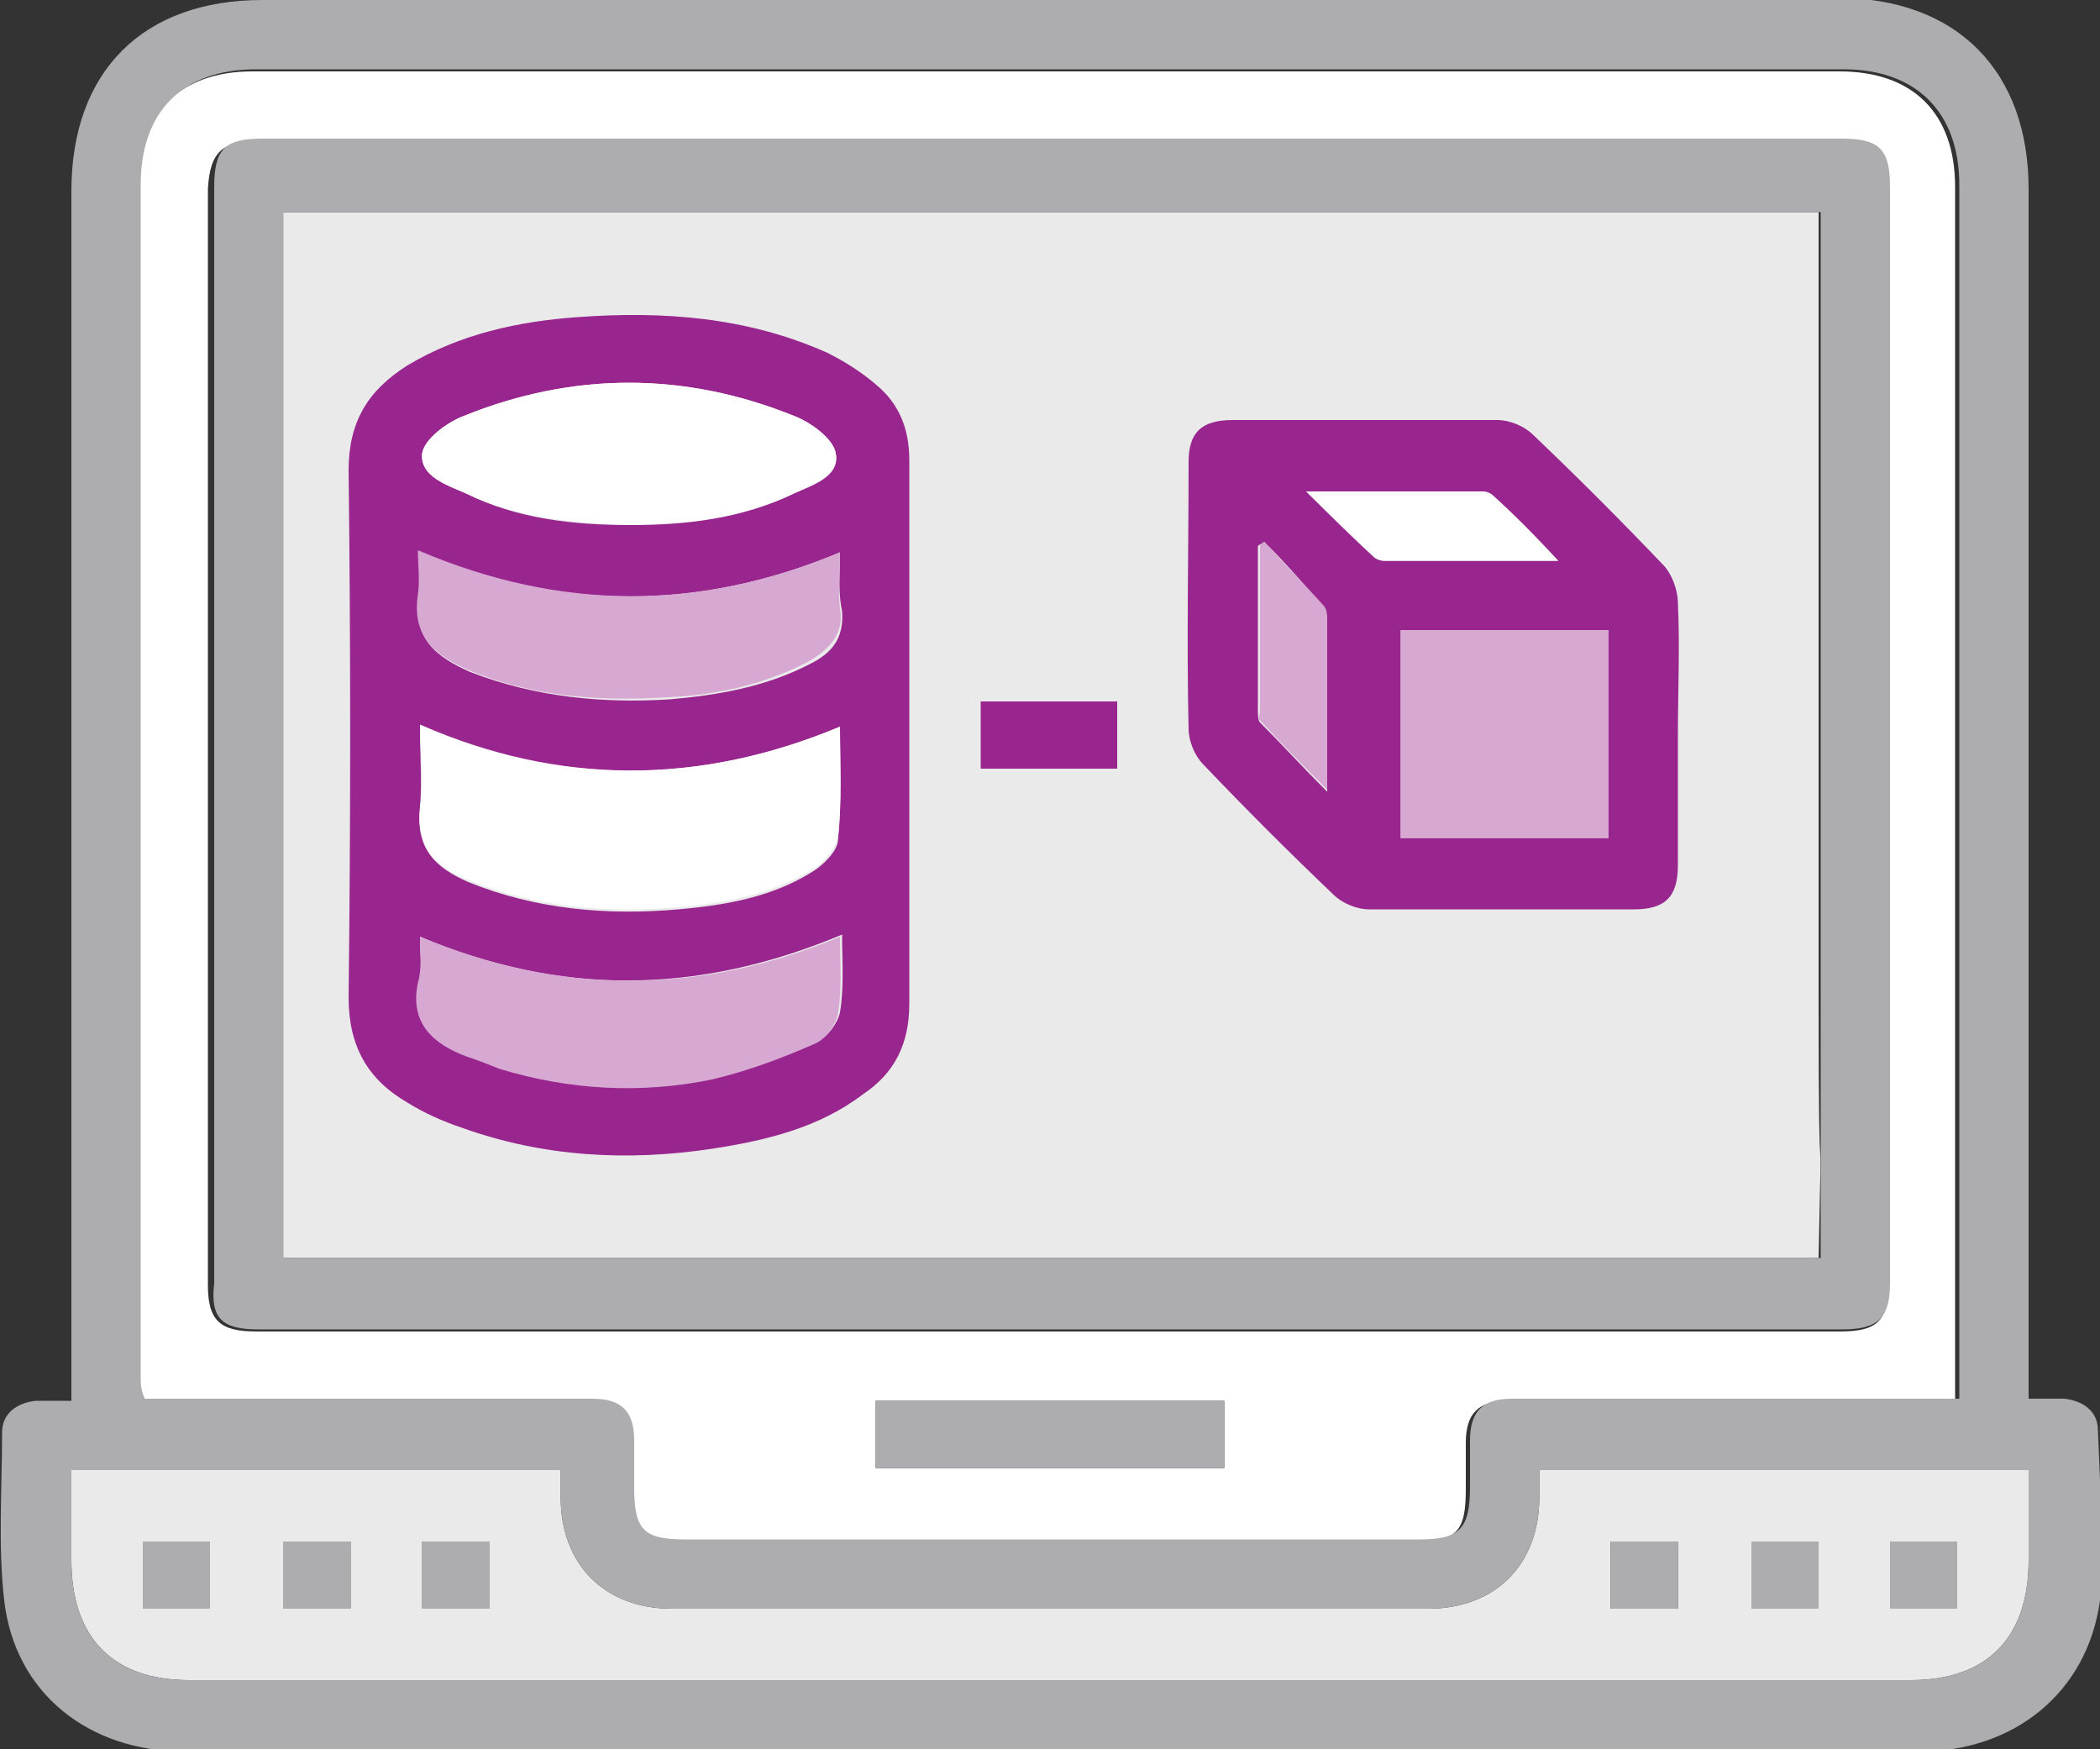 <?xml version="1.0" encoding="utf-8"?>
<!-- Generator: Adobe Illustrator 24.2.3, SVG Export Plug-In . SVG Version: 6.00 Build 0)  -->
<svg version="1.1" id="Layer_1" xmlns="http://www.w3.org/2000/svg" xmlns:xlink="http://www.w3.org/1999/xlink" x="0px" y="0px"
	 viewBox="0 0 100 83.3" style="enable-background:new 0 0 100 83.3;" xml:space="preserve">
<rect x="0" y="0" width="100" height="83.3" fill="#333333" stroke="none"/>
<style type="text/css">
	.st0{fill:#99268E;}
	.st1{fill:#D6A8D2;}
	.st2{fill:#FFFFFF;}
	.st3{fill:#FEFEFE;}
	.st4{fill:none;}
	.st5{fill:#F7F2F1;}
	.st6{fill:url(#SVGID_1_);}
	.st7{opacity:0.2;}
	.st8{fill:url(#SVGID_2_);}
	.st9{fill:url(#SVGID_3_);}
	.st10{fill:#F8F8F8;}
	.st11{fill:#ADADAF;}
	.st12{fill:#EAEAEA;}
	.st13{fill:none;stroke:#99268E;stroke-width:2.5;stroke-linecap:round;stroke-linejoin:round;}
	.st14{fill:#2596BE;}
	.st15{fill:none;stroke:#99268E;stroke-width:2;stroke-linecap:round;stroke-linejoin:round;}
	.st16{fill:none;stroke:#ADADAF;stroke-width:4;stroke-miterlimit:10;}
	.st17{fill:#EAEAEA;stroke:#ADADAF;stroke-width:4;stroke-miterlimit:10;}
	.st18{fill:#D6A8D2;stroke:#99268E;stroke-width:4;stroke-linecap:round;stroke-linejoin:round;stroke-miterlimit:10;}
	.st19{fill:none;stroke:#99268E;stroke-width:1.5;stroke-miterlimit:10;}
	.st20{fill:none;stroke:#2596BE;stroke-miterlimit:10;}
	.st21{fill:none;stroke:#2596BE;stroke-width:1.5;stroke-miterlimit:10;}
	.st22{fill:none;stroke:#2596BE;stroke-width:1.2;stroke-miterlimit:10;}
	.st23{fill:none;stroke:#99268E;stroke-width:1.5;stroke-miterlimit:10;stroke-dasharray:6.028,6.028;}
	.st24{fill:none;stroke:#99268E;stroke-width:1.5;stroke-miterlimit:10;stroke-dasharray:6;}
	.st25{fill:none;stroke:#2596BE;stroke-width:4;stroke-miterlimit:10;}
</style>
<g>
	<path class="st12" d="M86.6,47.5c0-12.5,0-24.9,0-37.4c-24.5,0-48.8,0-73.2,0c0,16.7,0,33.3,0,49.8c18.3,0,54.9,0,73.2,0
		C86.8,50.7,86.6,59.9,86.6,47.5z"/>
	<path class="st0" d="M43.3,35c0,4.3,0,8.5,0,12.8c0,1.9-0.7,3.3-2.2,4.3c-2.1,1.6-4.6,2.2-7.2,2.6c-4,0.6-8,0.4-11.9-1
		c-0.9-0.3-1.8-0.7-2.6-1.2c-1.9-1.1-2.8-2.7-2.8-5c0.1-8.4,0.1-16.7,0-25.1c0-2.3,0.9-3.8,2.8-5c2.5-1.5,5.3-2.1,8.1-2.3
		c4.1-0.3,8.1,0,11.9,1.7c0.8,0.4,1.6,0.9,2.3,1.5c1.1,0.9,1.6,2.1,1.6,3.6C43.3,26.3,43.3,30.7,43.3,35z M40,34.6
		c-6.7,2.8-13.3,2.8-20,0c0,1.4,0.1,2.6,0,3.9c-0.2,1.9,0.7,2.8,2.3,3.5c3.2,1.3,6.6,1.6,10,1.3c2.3-0.2,4.5-0.6,6.4-1.8
		c0.5-0.3,1.2-1,1.2-1.5C40.1,38.2,40,36.4,40,34.6z M30,25c2.7-0.1,5.3-0.3,7.8-1.5c0.9-0.4,2.2-0.8,2-1.9c-0.1-0.7-1.2-1.5-2-1.8
		c-5.2-2.1-10.5-2.1-15.7,0c-0.8,0.3-1.9,1.1-2,1.8c-0.1,1.1,1.2,1.5,2.1,1.9C24.6,24.7,27.3,25,30,25z M40,26.3
		c-6.7,2.8-13.3,2.8-20,0c0,0.8,0.1,1.5,0,2.1c-0.4,2,0.8,2.9,2.4,3.6c3.1,1.2,6.3,1.5,9.5,1.3c2.3-0.2,4.6-0.6,6.7-1.7
		c1-0.5,1.6-1.2,1.5-2.5C39.9,28.2,40,27.3,40,26.3z M20,44.6c0,0.8,0.1,1.5,0,2.1c-0.3,1.9,0.7,2.9,2.3,3.5c0.5,0.2,1,0.4,1.6,0.6
		c3.3,0.9,6.7,1.1,10.1,0.5c1.7-0.3,3.3-1,4.9-1.7c0.5-0.2,1-0.9,1.1-1.4c0.2-1.2,0.1-2.4,0.1-3.7C33.2,47.4,26.6,47.4,20,44.6z"/>
	<path class="st0" d="M79.9,35c0,2.1,0,4.2,0,6.2c0,1.5-0.6,2.1-2.1,2.1c-4.2,0-8.4,0-12.6,0c-0.6,0-1.3-0.3-1.7-0.7
		c-2.1-2-4.2-4.1-6.2-6.2c-0.4-0.4-0.7-1.1-0.7-1.7c-0.1-4.2,0-8.5,0-12.7c0-1.4,0.6-2,2.1-2c4.2,0,8.4,0,12.6,0
		c0.6,0,1.3,0.3,1.7,0.7c2.1,2,4.2,4.1,6.2,6.2c0.4,0.4,0.7,1.2,0.7,1.8C80,30.8,79.9,32.9,79.9,35z M66.7,39.9c3.4,0,6.6,0,9.9,0
		c0-3.3,0-6.6,0-9.9c-3.3,0-6.6,0-9.9,0C66.7,33.4,66.7,36.6,66.7,39.9z M74.2,26.7c-1.2-1.2-2.1-2.2-3.1-3.1
		c-0.1-0.1-0.3-0.2-0.5-0.2c-2.7,0-5.4,0-8.4,0c1.2,1.2,2.2,2.2,3.2,3.1c0.1,0.1,0.3,0.2,0.5,0.2C68.6,26.7,71.3,26.7,74.2,26.7z
		 M60.2,25.8c-0.1,0.1-0.2,0.1-0.3,0.2c0,2.6,0,5.2,0,7.8c0,0.2,0,0.5,0.1,0.6c1,1,2,2.1,3.2,3.3c0-2.9,0-5.5,0-8.1
		c0-0.3-0.1-0.6-0.2-0.7C62.1,27.8,61.2,26.8,60.2,25.8z"/>
	<path class="st0" d="M53.2,36.6c-2.2,0-4.3,0-6.5,0c0-1.1,0-2.1,0-3.2c2.2,0,4.3,0,6.5,0C53.2,34.4,53.2,35.5,53.2,36.6z"/>
	<path class="st2" d="M40,34.6c0,1.8,0.1,3.6-0.1,5.3c-0.1,0.5-0.7,1.2-1.2,1.5c-2,1.2-4.2,1.6-6.4,1.8c-3.4,0.3-6.8,0-10-1.3
		c-1.6-0.6-2.5-1.6-2.3-3.5c0.2-1.2,0-2.5,0-3.9C26.6,37.4,33.3,37.4,40,34.6z"/>
	<path class="st2" d="M30,25c-2.7-0.1-5.3-0.3-7.8-1.5c-0.9-0.4-2.2-0.8-2.1-1.9c0.1-0.7,1.2-1.5,2-1.8c5.2-2.1,10.5-2.1,15.7,0
		c0.8,0.3,1.9,1.1,2,1.8c0.2,1.1-1.2,1.5-2,1.9C35.3,24.7,32.7,25,30,25z"/>
	<path class="st1" d="M40,26.3c0,1-0.1,1.9,0,2.7c0.2,1.2-0.5,1.9-1.5,2.5c-2.1,1.1-4.4,1.6-6.7,1.7c-3.2,0.2-6.4,0-9.5-1.3
		c-1.6-0.7-2.7-1.6-2.4-3.6c0.1-0.7,0-1.4,0-2.1C26.7,29.1,33.3,29.1,40,26.3z"/>
	<path class="st1" d="M20,44.6c6.7,2.8,13.3,2.8,20,0c0,1.3,0.1,2.5-0.1,3.7c-0.1,0.5-0.6,1.2-1.1,1.4c-1.6,0.7-3.2,1.3-4.9,1.7
		c-3.4,0.7-6.8,0.5-10.1-0.5c-0.5-0.2-1-0.4-1.6-0.6c-1.6-0.6-2.7-1.6-2.3-3.5C20.1,46.1,20,45.4,20,44.6z"/>
	<path class="st1" d="M66.7,39.9c0-3.3,0-6.6,0-9.9c3.3,0,6.6,0,9.9,0c0,3.3,0,6.6,0,9.9C73.3,39.9,70,39.9,66.7,39.9z"/>
	<path class="st2" d="M74.2,26.7c-2.9,0-5.6,0-8.3,0c-0.2,0-0.4-0.1-0.5-0.2c-1-1-2-1.9-3.2-3.1c3,0,5.7,0,8.4,0
		c0.2,0,0.4,0.1,0.5,0.2C72.1,24.5,73.1,25.5,74.2,26.7z"/>
	<path class="st1" d="M60.2,25.8c0.9,1,1.9,2,2.8,3c0.2,0.2,0.2,0.5,0.2,0.7c0,2.6,0,5.2,0,8.1c-1.2-1.2-2.2-2.2-3.2-3.3
		C59.9,34.2,60,34,60,33.8c0-2.6,0-5.2,0-7.8C60,25.9,60.1,25.9,60.2,25.8z"/>
	<path class="st11" d="M6.8,76.6c1.1,0,2.1,0,3.2,0c0-1.1,0-2.2,0-3.2c-1.1,0-2.2,0-3.2,0C6.8,74.5,6.8,75.6,6.8,76.6z"/>
	<path class="st11" d="M13.5,76.6c1.1,0,2.2,0,3.2,0c0-1.1,0-2.1,0-3.2c-1.1,0-2.1,0-3.2,0C13.5,74.5,13.5,75.6,13.5,76.6z"/>
	<path class="st11" d="M20.1,76.6c1.2,0,2.2,0,3.2,0c0-1.1,0-2.1,0-3.2c-1.1,0-2.2,0-3.2,0C20.1,74.5,20.1,75.5,20.1,76.6z"/>
	<path class="st2" d="M28,66.7c1.4,0,2,0.6,2,2c0,0.7,0,1.5,0,2.2c0,2,0.5,2.5,2.4,2.5c5.8,0,11.7,0,17.5,0s11.7,0,17.5,0
		c2,0,2.4-0.5,2.4-2.5c0-0.7,0-1.5,0-2.2c0-1.4,0.6-2,2-2c6.4,0,12.8,0,19.2,0c0.7,0,1.3,0,2.1,0c0-0.4,0-0.8,0-1.1
		c0-18.9,0-37.8,0-56.7c0-3.5-2-5.5-5.5-5.5c-12.6,0-25.2,0-37.8,0s-25.2,0-37.8,0c-3.4,0-5.5,2-5.5,5.5c0,18.9,0,37.8,0,56.7
		c0,0.4,0,0.7,0,1.1c0.8,0,1.5,0,2.1,0C15.2,66.7,21.6,66.6,28,66.7z M58.3,69.9c-2.8,0-5.5,0-8.3,0s-5.5,0-8.3,0c0-1.1,0-2.1,0-3.2
		c2.8,0,5.5,0,8.3,0s5.5,0,8.3,0C58.3,67.8,58.3,68.8,58.3,69.9z M12.4,6.7c12.5,0,25.1,0,37.6,0s25.1,0,37.6,0
		c1.8,0,2.3,0.5,2.3,2.3c0,17.4,0,34.8,0,52.2c0,1.7-0.5,2.2-2.3,2.2c-12.6,0-25.1,0-37.7,0s-25.1,0-37.7,0c-1.7,0-2.3-0.5-2.3-2.2
		c0-17.4,0-34.8,0-52.2C10,7.2,10.6,6.7,12.4,6.7z"/>
	<path class="st12" d="M96.6,70c-7.8,0-15.5,0-23.3,0c0,0.5,0,0.9,0,1.3c0,3.2-2.1,5.3-5.3,5.3c-6,0-12,0-18,0c-6,0-12,0-18,0
		c-3.2,0-5.3-2.1-5.3-5.3c0-0.4,0-0.9,0-1.3c-7.8,0-15.5,0-23.3,0c0,1.5,0,2.9,0,4.3C3.4,78,5.4,80,9,80c13.7,0,27.3,0,41,0
		c13.7,0,27.3,0,41,0c3.6,0,5.6-2,5.6-5.7C96.6,72.9,96.6,71.5,96.6,70z M10,76.6c-1.1,0-2.1,0-3.2,0c0-1,0-2.1,0-3.2
		c1,0,2.1,0,3.2,0C10,74.4,10,75.5,10,76.6z M16.7,76.6c-1,0-2.1,0-3.2,0c0-1,0-2.1,0-3.2c1.1,0,2.1,0,3.2,0
		C16.7,74.4,16.7,75.5,16.7,76.6z M23.3,76.6c-1,0-2.1,0-3.2,0c0-1.1,0-2.1,0-3.2c1.1,0,2.1,0,3.2,0C23.3,74.4,23.3,75.5,23.3,76.6z
		 M79.9,76.6c-1.2,0-2.2,0-3.2,0c0-1.1,0-2.1,0-3.2c1.1,0,2.2,0,3.2,0C79.9,74.5,79.9,75.5,79.9,76.6z M86.6,76.6
		c-1.1,0-2.2,0-3.2,0c0-1.1,0-2.1,0-3.2c1.1,0,2.1,0,3.2,0C86.6,74.5,86.6,75.6,86.6,76.6z M93.2,76.6c-1.1,0-2.1,0-3.2,0
		c0-1.1,0-2.2,0-3.2c1.1,0,2.2,0,3.2,0C93.2,74.5,93.2,75.6,93.2,76.6z"/>
	<g>
		<path class="st11" d="M12.3,63.3c12.6,0,25.1,0,37.7,0s25.1,0,37.7,0c1.7,0,2.3-0.5,2.3-2.2c0-17.4,0-34.8,0-52.2
			c0-1.8-0.5-2.3-2.3-2.3c-12.5,0-25.1,0-37.6,0s-25.1,0-37.6,0c-1.8,0-2.3,0.5-2.3,2.3c0,17.4,0,34.8,0,52.2
			C10,62.8,10.6,63.3,12.3,63.3z M13.5,10.1c12.2,0,24.4,0,36.6,0s24.4,0,36.6,0c0,16.7,0,33.3,0,49.8c-12.2,0-24.4,0-36.6,0
			s-24.3,0-36.6,0C13.5,43.3,13.5,26.7,13.5,10.1z"/>
		<path class="st11" d="M41.7,66.7c0,1.1,0,2.1,0,3.2c2.8,0,5.5,0,8.3,0s5.5,0,8.3,0c0-1.1,0-2.1,0-3.2c-2.8,0-5.5,0-8.3,0
			S44.5,66.7,41.7,66.7z"/>
		<path class="st11" d="M99.9,68.1c0-0.9-0.7-1.4-1.6-1.5c-0.5,0-1,0-1.7,0c0-0.5,0-0.9,0-1.3c0-18.8,0-37.6,0-56.3
			c0-5.6-3.4-9.1-9.1-9.1C75,0,62.5,0,50,0S25,0,12.5,0C6.8,0,3.4,3.4,3.4,9.1c0,18.8,0,37.6,0,56.3c0,0.4,0,0.8,0,1.3
			c-0.7,0-1.2,0-1.7,0c-0.9,0.1-1.6,0.6-1.6,1.5c0,2.7-0.2,5.4,0.1,8c0.5,4.4,4,7.2,8.6,7.2c13.8,0,27.5,0,41.3,0
			c13.8,0,27.5,0,41.3,0c4.5,0,8-2.8,8.6-7.2C100.2,73.5,100,70.8,99.9,68.1z M6.7,65.5c0-18.9,0-37.8,0-56.7c0-3.5,2-5.5,5.5-5.5
			c12.6,0,25.2,0,37.8,0s25.2,0,37.8,0c3.4,0,5.5,2,5.5,5.5c0,18.9,0,37.8,0,56.7c0,0.4,0,0.7,0,1.1c-0.8,0-1.5,0-2.1,0
			c-6.4,0-12.8,0-19.2,0c-1.4,0-2,0.6-2,2c0,0.7,0,1.5,0,2.2c0,2-0.5,2.5-2.4,2.5c-5.8,0-11.7,0-17.5,0s-11.7,0-17.5,0
			c-2,0-2.4-0.5-2.4-2.5c0-0.7,0-1.5,0-2.2c0-1.4-0.6-2-2-2c-6.4,0-12.8,0-19.2,0c-0.7,0-1.3,0-2.1,0C6.7,66.2,6.7,65.9,6.7,65.5z
			 M96.6,74.3c0,3.7-2,5.7-5.6,5.7c-13.7,0-27.3,0-41,0c-13.7,0-27.3,0-41,0c-3.6,0-5.6-2-5.6-5.7c0-1.4,0-2.8,0-4.3
			c7.8,0,15.5,0,23.3,0c0,0.5,0,0.9,0,1.3c0,3.2,2.1,5.3,5.3,5.3c6,0,12,0,18,0c6,0,12,0,18,0c3.2,0,5.3-2.1,5.3-5.3
			c0-0.4,0-0.9,0-1.3c7.8,0,15.5,0,23.3,0C96.6,71.5,96.6,72.9,96.6,74.3z"/>
	</g>
	<path class="st11" d="M93.2,76.6c-1.1,0-2.1,0-3.2,0c0-1.1,0-2.2,0-3.2c1.1,0,2.2,0,3.2,0C93.2,74.5,93.2,75.6,93.2,76.6z"/>
	<path class="st11" d="M86.6,76.6c-1.1,0-2.2,0-3.2,0c0-1.1,0-2.1,0-3.2c1.1,0,2.1,0,3.2,0C86.6,74.5,86.6,75.6,86.6,76.6z"/>
	<path class="st11" d="M79.9,76.6c-1.2,0-2.2,0-3.2,0c0-1.1,0-2.1,0-3.2c1.1,0,2.2,0,3.2,0C79.9,74.5,79.9,75.5,79.9,76.6z"/>
</g>
</svg>
